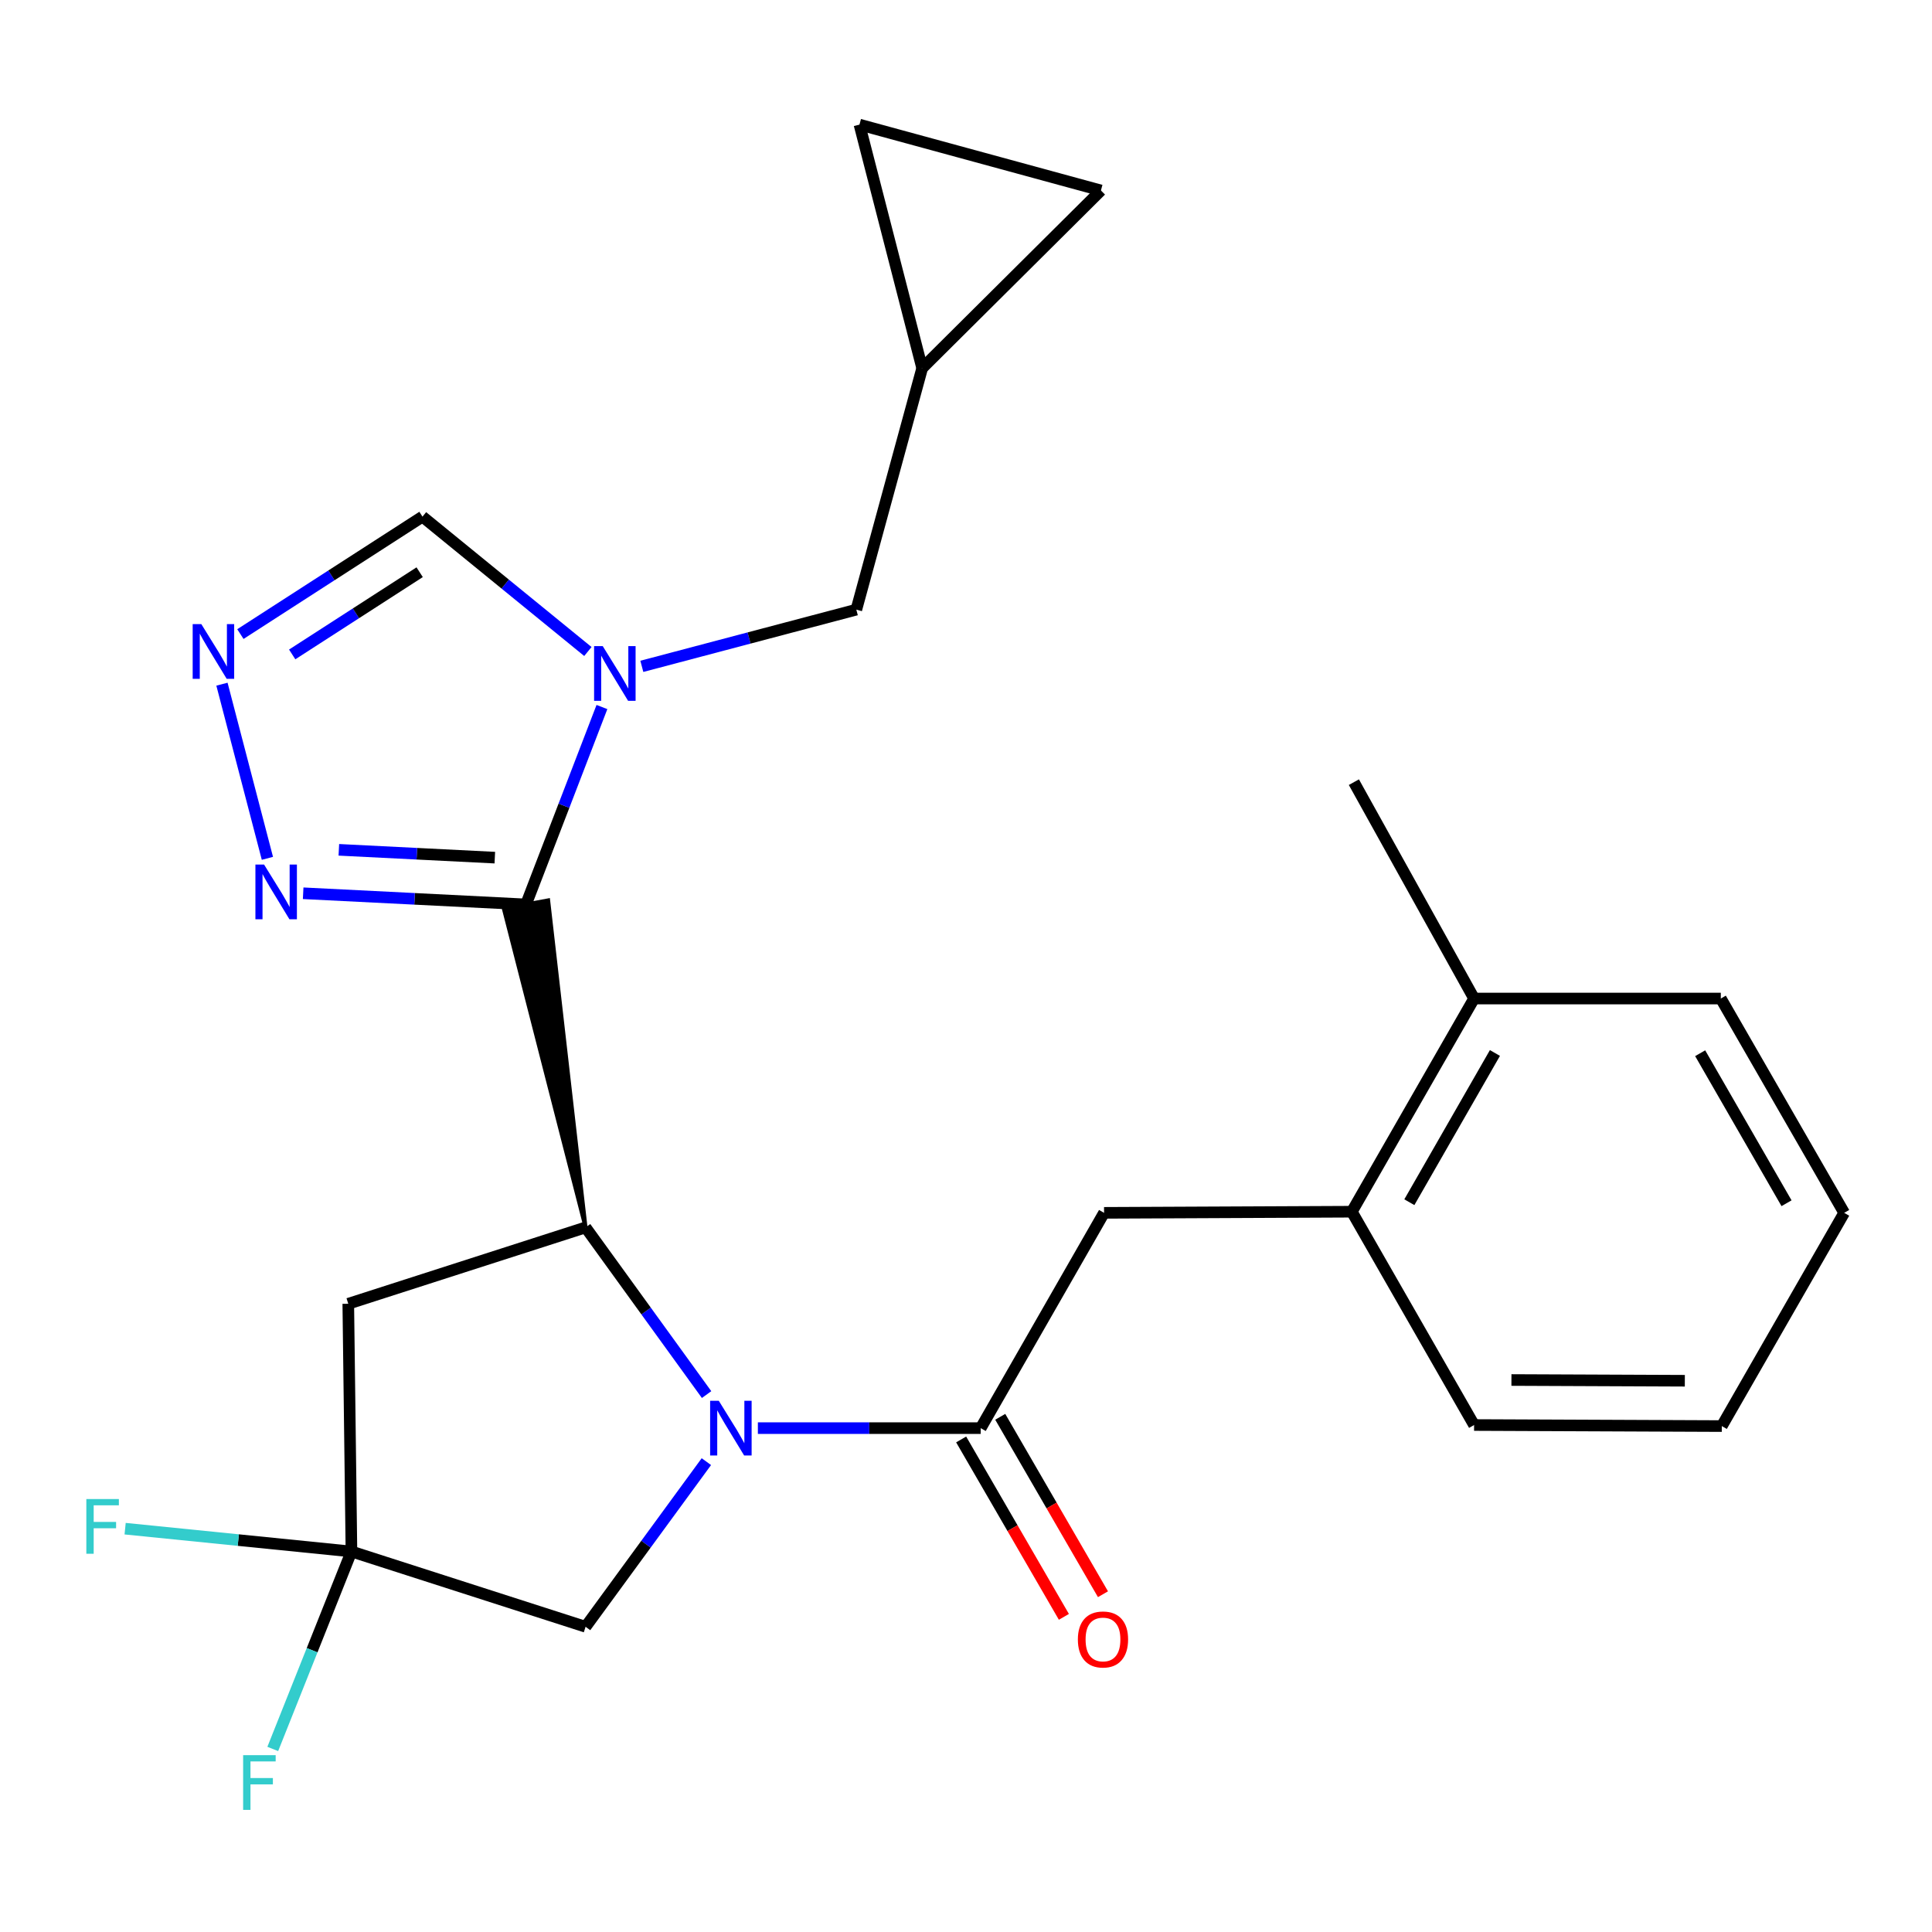 <?xml version='1.0' encoding='iso-8859-1'?>
<svg version='1.1' baseProfile='full'
              xmlns='http://www.w3.org/2000/svg'
                      xmlns:rdkit='http://www.rdkit.org/xml'
                      xmlns:xlink='http://www.w3.org/1999/xlink'
                  xml:space='preserve'
width='1000px' height='1000px' viewBox='0 0 1000 1000'>
<!-- END OF HEADER -->
<rect style='opacity:1.0;fill:#FFFFFF;stroke:none' width='1000' height='1000' x='0' y='0'> </rect>
<path class='bond-1' d='M 303.095,635.313 L 283.742,466.01 L 260.75,470.253 Z' style='fill:#000000;fill-rule:evenodd;fill-opacity:1;stroke:#000000;stroke-width:2px;stroke-linecap:butt;stroke-linejoin:miter;stroke-opacity:1;' />
<path class='bond-2' d='M 272.246,468.132 L 291.903,417.044' style='fill:none;fill-rule:evenodd;stroke:#000000;stroke-width:6px;stroke-linecap:butt;stroke-linejoin:miter;stroke-opacity:1' />
<path class='bond-2' d='M 291.903,417.044 L 311.56,365.956' style='fill:none;fill-rule:evenodd;stroke:#0000FF;stroke-width:6px;stroke-linecap:butt;stroke-linejoin:miter;stroke-opacity:1' />
<path class='bond-4' d='M 272.246,468.132 L 214.582,465.241' style='fill:none;fill-rule:evenodd;stroke:#000000;stroke-width:6px;stroke-linecap:butt;stroke-linejoin:miter;stroke-opacity:1' />
<path class='bond-4' d='M 214.582,465.241 L 156.917,462.351' style='fill:none;fill-rule:evenodd;stroke:#0000FF;stroke-width:6px;stroke-linecap:butt;stroke-linejoin:miter;stroke-opacity:1' />
<path class='bond-4' d='M 256.117,443.914 L 215.752,441.89' style='fill:none;fill-rule:evenodd;stroke:#000000;stroke-width:6px;stroke-linecap:butt;stroke-linejoin:miter;stroke-opacity:1' />
<path class='bond-4' d='M 215.752,441.89 L 175.387,439.867' style='fill:none;fill-rule:evenodd;stroke:#0000FF;stroke-width:6px;stroke-linecap:butt;stroke-linejoin:miter;stroke-opacity:1' />
<path class='bond-0' d='M 365.729,721.833 L 334.412,678.573' style='fill:none;fill-rule:evenodd;stroke:#0000FF;stroke-width:6px;stroke-linecap:butt;stroke-linejoin:miter;stroke-opacity:1' />
<path class='bond-0' d='M 334.412,678.573 L 303.095,635.313' style='fill:none;fill-rule:evenodd;stroke:#000000;stroke-width:6px;stroke-linecap:butt;stroke-linejoin:miter;stroke-opacity:1' />
<path class='bond-3' d='M 392.274,739.199 L 449.94,739.199' style='fill:none;fill-rule:evenodd;stroke:#0000FF;stroke-width:6px;stroke-linecap:butt;stroke-linejoin:miter;stroke-opacity:1' />
<path class='bond-3' d='M 449.94,739.199 L 507.607,739.199' style='fill:none;fill-rule:evenodd;stroke:#000000;stroke-width:6px;stroke-linecap:butt;stroke-linejoin:miter;stroke-opacity:1' />
<path class='bond-9' d='M 365.615,756.544 L 334.355,799.282' style='fill:none;fill-rule:evenodd;stroke:#0000FF;stroke-width:6px;stroke-linecap:butt;stroke-linejoin:miter;stroke-opacity:1' />
<path class='bond-9' d='M 334.355,799.282 L 303.095,842.02' style='fill:none;fill-rule:evenodd;stroke:#000000;stroke-width:6px;stroke-linecap:butt;stroke-linejoin:miter;stroke-opacity:1' />
<path class='bond-6' d='M 303.095,635.313 L 180.271,674.826' style='fill:none;fill-rule:evenodd;stroke:#000000;stroke-width:6px;stroke-linecap:butt;stroke-linejoin:miter;stroke-opacity:1' />
<path class='bond-8' d='M 304.289,337.218 L 261.484,302.315' style='fill:none;fill-rule:evenodd;stroke:#0000FF;stroke-width:6px;stroke-linecap:butt;stroke-linejoin:miter;stroke-opacity:1' />
<path class='bond-8' d='M 261.484,302.315 L 218.679,267.413' style='fill:none;fill-rule:evenodd;stroke:#000000;stroke-width:6px;stroke-linecap:butt;stroke-linejoin:miter;stroke-opacity:1' />
<path class='bond-11' d='M 332.212,344.9 L 387.723,330.225' style='fill:none;fill-rule:evenodd;stroke:#0000FF;stroke-width:6px;stroke-linecap:butt;stroke-linejoin:miter;stroke-opacity:1' />
<path class='bond-11' d='M 387.723,330.225 L 443.233,315.55' style='fill:none;fill-rule:evenodd;stroke:#000000;stroke-width:6px;stroke-linecap:butt;stroke-linejoin:miter;stroke-opacity:1' />
<path class='bond-10' d='M 507.607,739.199 L 571.461,627.766' style='fill:none;fill-rule:evenodd;stroke:#000000;stroke-width:6px;stroke-linecap:butt;stroke-linejoin:miter;stroke-opacity:1' />
<path class='bond-16' d='M 497.49,745.057 L 524.078,790.97' style='fill:none;fill-rule:evenodd;stroke:#000000;stroke-width:6px;stroke-linecap:butt;stroke-linejoin:miter;stroke-opacity:1' />
<path class='bond-16' d='M 524.078,790.97 L 550.665,836.882' style='fill:none;fill-rule:evenodd;stroke:#FF0000;stroke-width:6px;stroke-linecap:butt;stroke-linejoin:miter;stroke-opacity:1' />
<path class='bond-16' d='M 517.723,733.341 L 544.31,779.253' style='fill:none;fill-rule:evenodd;stroke:#000000;stroke-width:6px;stroke-linecap:butt;stroke-linejoin:miter;stroke-opacity:1' />
<path class='bond-16' d='M 544.31,779.253 L 570.897,825.166' style='fill:none;fill-rule:evenodd;stroke:#FF0000;stroke-width:6px;stroke-linecap:butt;stroke-linejoin:miter;stroke-opacity:1' />
<path class='bond-5' d='M 138.407,444.275 L 114.885,354.129' style='fill:none;fill-rule:evenodd;stroke:#0000FF;stroke-width:6px;stroke-linecap:butt;stroke-linejoin:miter;stroke-opacity:1' />
<path class='bond-25' d='M 124.427,328.2 L 171.553,297.806' style='fill:none;fill-rule:evenodd;stroke:#0000FF;stroke-width:6px;stroke-linecap:butt;stroke-linejoin:miter;stroke-opacity:1' />
<path class='bond-25' d='M 171.553,297.806 L 218.679,267.413' style='fill:none;fill-rule:evenodd;stroke:#000000;stroke-width:6px;stroke-linecap:butt;stroke-linejoin:miter;stroke-opacity:1' />
<path class='bond-25' d='M 151.237,338.73 L 184.225,317.454' style='fill:none;fill-rule:evenodd;stroke:#0000FF;stroke-width:6px;stroke-linecap:butt;stroke-linejoin:miter;stroke-opacity:1' />
<path class='bond-25' d='M 184.225,317.454 L 217.214,296.179' style='fill:none;fill-rule:evenodd;stroke:#000000;stroke-width:6px;stroke-linecap:butt;stroke-linejoin:miter;stroke-opacity:1' />
<path class='bond-7' d='M 180.271,674.826 L 181.908,803.053' style='fill:none;fill-rule:evenodd;stroke:#000000;stroke-width:6px;stroke-linecap:butt;stroke-linejoin:miter;stroke-opacity:1' />
<path class='bond-18' d='M 181.908,803.053 L 123.336,797.146' style='fill:none;fill-rule:evenodd;stroke:#000000;stroke-width:6px;stroke-linecap:butt;stroke-linejoin:miter;stroke-opacity:1' />
<path class='bond-18' d='M 123.336,797.146 L 64.765,791.24' style='fill:none;fill-rule:evenodd;stroke:#33CCCC;stroke-width:6px;stroke-linecap:butt;stroke-linejoin:miter;stroke-opacity:1' />
<path class='bond-19' d='M 181.908,803.053 L 161.548,854.152' style='fill:none;fill-rule:evenodd;stroke:#000000;stroke-width:6px;stroke-linecap:butt;stroke-linejoin:miter;stroke-opacity:1' />
<path class='bond-19' d='M 161.548,854.152 L 141.188,905.252' style='fill:none;fill-rule:evenodd;stroke:#33CCCC;stroke-width:6px;stroke-linecap:butt;stroke-linejoin:miter;stroke-opacity:1' />
<path class='bond-26' d='M 181.908,803.053 L 303.095,842.02' style='fill:none;fill-rule:evenodd;stroke:#000000;stroke-width:6px;stroke-linecap:butt;stroke-linejoin:miter;stroke-opacity:1' />
<path class='bond-13' d='M 571.461,627.766 L 699.701,627.182' style='fill:none;fill-rule:evenodd;stroke:#000000;stroke-width:6px;stroke-linecap:butt;stroke-linejoin:miter;stroke-opacity:1' />
<path class='bond-12' d='M 443.233,315.55 L 477.316,190.57' style='fill:none;fill-rule:evenodd;stroke:#000000;stroke-width:6px;stroke-linecap:butt;stroke-linejoin:miter;stroke-opacity:1' />
<path class='bond-14' d='M 477.316,190.57 L 444.857,64.498' style='fill:none;fill-rule:evenodd;stroke:#000000;stroke-width:6px;stroke-linecap:butt;stroke-linejoin:miter;stroke-opacity:1' />
<path class='bond-15' d='M 477.316,190.57 L 569.837,98.582' style='fill:none;fill-rule:evenodd;stroke:#000000;stroke-width:6px;stroke-linecap:butt;stroke-linejoin:miter;stroke-opacity:1' />
<path class='bond-17' d='M 699.701,627.182 L 762.984,516.84' style='fill:none;fill-rule:evenodd;stroke:#000000;stroke-width:6px;stroke-linecap:butt;stroke-linejoin:miter;stroke-opacity:1' />
<path class='bond-17' d='M 729.475,622.262 L 773.773,545.023' style='fill:none;fill-rule:evenodd;stroke:#000000;stroke-width:6px;stroke-linecap:butt;stroke-linejoin:miter;stroke-opacity:1' />
<path class='bond-20' d='M 699.701,627.182 L 762.984,737.589' style='fill:none;fill-rule:evenodd;stroke:#000000;stroke-width:6px;stroke-linecap:butt;stroke-linejoin:miter;stroke-opacity:1' />
<path class='bond-27' d='M 444.857,64.498 L 569.837,98.582' style='fill:none;fill-rule:evenodd;stroke:#000000;stroke-width:6px;stroke-linecap:butt;stroke-linejoin:miter;stroke-opacity:1' />
<path class='bond-21' d='M 762.984,516.84 L 700.766,404.849' style='fill:none;fill-rule:evenodd;stroke:#000000;stroke-width:6px;stroke-linecap:butt;stroke-linejoin:miter;stroke-opacity:1' />
<path class='bond-22' d='M 762.984,516.84 L 890.692,516.84' style='fill:none;fill-rule:evenodd;stroke:#000000;stroke-width:6px;stroke-linecap:butt;stroke-linejoin:miter;stroke-opacity:1' />
<path class='bond-23' d='M 762.984,737.589 L 891.198,738.134' style='fill:none;fill-rule:evenodd;stroke:#000000;stroke-width:6px;stroke-linecap:butt;stroke-linejoin:miter;stroke-opacity:1' />
<path class='bond-23' d='M 782.315,714.29 L 872.065,714.672' style='fill:none;fill-rule:evenodd;stroke:#000000;stroke-width:6px;stroke-linecap:butt;stroke-linejoin:miter;stroke-opacity:1' />
<path class='bond-28' d='M 890.692,516.84 L 954.545,627.766' style='fill:none;fill-rule:evenodd;stroke:#000000;stroke-width:6px;stroke-linecap:butt;stroke-linejoin:miter;stroke-opacity:1' />
<path class='bond-28' d='M 880.007,545.143 L 924.705,622.792' style='fill:none;fill-rule:evenodd;stroke:#000000;stroke-width:6px;stroke-linecap:butt;stroke-linejoin:miter;stroke-opacity:1' />
<path class='bond-24' d='M 891.198,738.134 L 954.545,627.766' style='fill:none;fill-rule:evenodd;stroke:#000000;stroke-width:6px;stroke-linecap:butt;stroke-linejoin:miter;stroke-opacity:1' />
<path  class='atom-1' d='M 372.041 725.039
L 381.321 740.039
Q 382.241 741.519, 383.721 744.199
Q 385.201 746.879, 385.281 747.039
L 385.281 725.039
L 389.041 725.039
L 389.041 753.359
L 385.161 753.359
L 375.201 736.959
Q 374.041 735.039, 372.801 732.839
Q 371.601 730.639, 371.241 729.959
L 371.241 753.359
L 367.561 753.359
L 367.561 725.039
L 372.041 725.039
' fill='#0000FF'/>
<path  class='atom-3' d='M 311.98 334.434
L 321.26 349.434
Q 322.18 350.914, 323.66 353.594
Q 325.14 356.274, 325.22 356.434
L 325.22 334.434
L 328.98 334.434
L 328.98 362.754
L 325.1 362.754
L 315.14 346.354
Q 313.98 344.434, 312.74 342.234
Q 311.54 340.034, 311.18 339.354
L 311.18 362.754
L 307.5 362.754
L 307.5 334.434
L 311.98 334.434
' fill='#0000FF'/>
<path  class='atom-5' d='M 136.681 447.49
L 145.961 462.49
Q 146.881 463.97, 148.361 466.65
Q 149.841 469.33, 149.921 469.49
L 149.921 447.49
L 153.681 447.49
L 153.681 475.81
L 149.801 475.81
L 139.841 459.41
Q 138.681 457.49, 137.441 455.29
Q 136.241 453.09, 135.881 452.41
L 135.881 475.81
L 132.201 475.81
L 132.201 447.49
L 136.681 447.49
' fill='#0000FF'/>
<path  class='atom-6' d='M 104.208 323.042
L 113.488 338.042
Q 114.408 339.522, 115.888 342.202
Q 117.368 344.882, 117.448 345.042
L 117.448 323.042
L 121.208 323.042
L 121.208 351.362
L 117.328 351.362
L 107.368 334.962
Q 106.208 333.042, 104.968 330.842
Q 103.768 328.642, 103.408 327.962
L 103.408 351.362
L 99.728 351.362
L 99.728 323.042
L 104.208 323.042
' fill='#0000FF'/>
<path  class='atom-17' d='M 557.902 848.582
Q 557.902 841.782, 561.262 837.982
Q 564.622 834.182, 570.902 834.182
Q 577.182 834.182, 580.542 837.982
Q 583.902 841.782, 583.902 848.582
Q 583.902 855.462, 580.502 859.382
Q 577.102 863.262, 570.902 863.262
Q 564.662 863.262, 561.262 859.382
Q 557.902 855.502, 557.902 848.582
M 570.902 860.062
Q 575.222 860.062, 577.542 857.182
Q 579.902 854.262, 579.902 848.582
Q 579.902 843.022, 577.542 840.222
Q 575.222 837.382, 570.902 837.382
Q 566.582 837.382, 564.222 840.182
Q 561.902 842.982, 561.902 848.582
Q 561.902 854.302, 564.222 857.182
Q 566.582 860.062, 570.902 860.062
' fill='#FF0000'/>
<path  class='atom-19' d='M 44.689 775.904
L 61.529 775.904
L 61.529 779.144
L 48.489 779.144
L 48.489 787.744
L 60.089 787.744
L 60.089 791.024
L 48.489 791.024
L 48.489 804.224
L 44.689 804.224
L 44.689 775.904
' fill='#33CCCC'/>
<path  class='atom-20' d='M 125.844 908.47
L 142.684 908.47
L 142.684 911.71
L 129.644 911.71
L 129.644 920.31
L 141.244 920.31
L 141.244 923.59
L 129.644 923.59
L 129.644 936.79
L 125.844 936.79
L 125.844 908.47
' fill='#33CCCC'/>
</svg>
